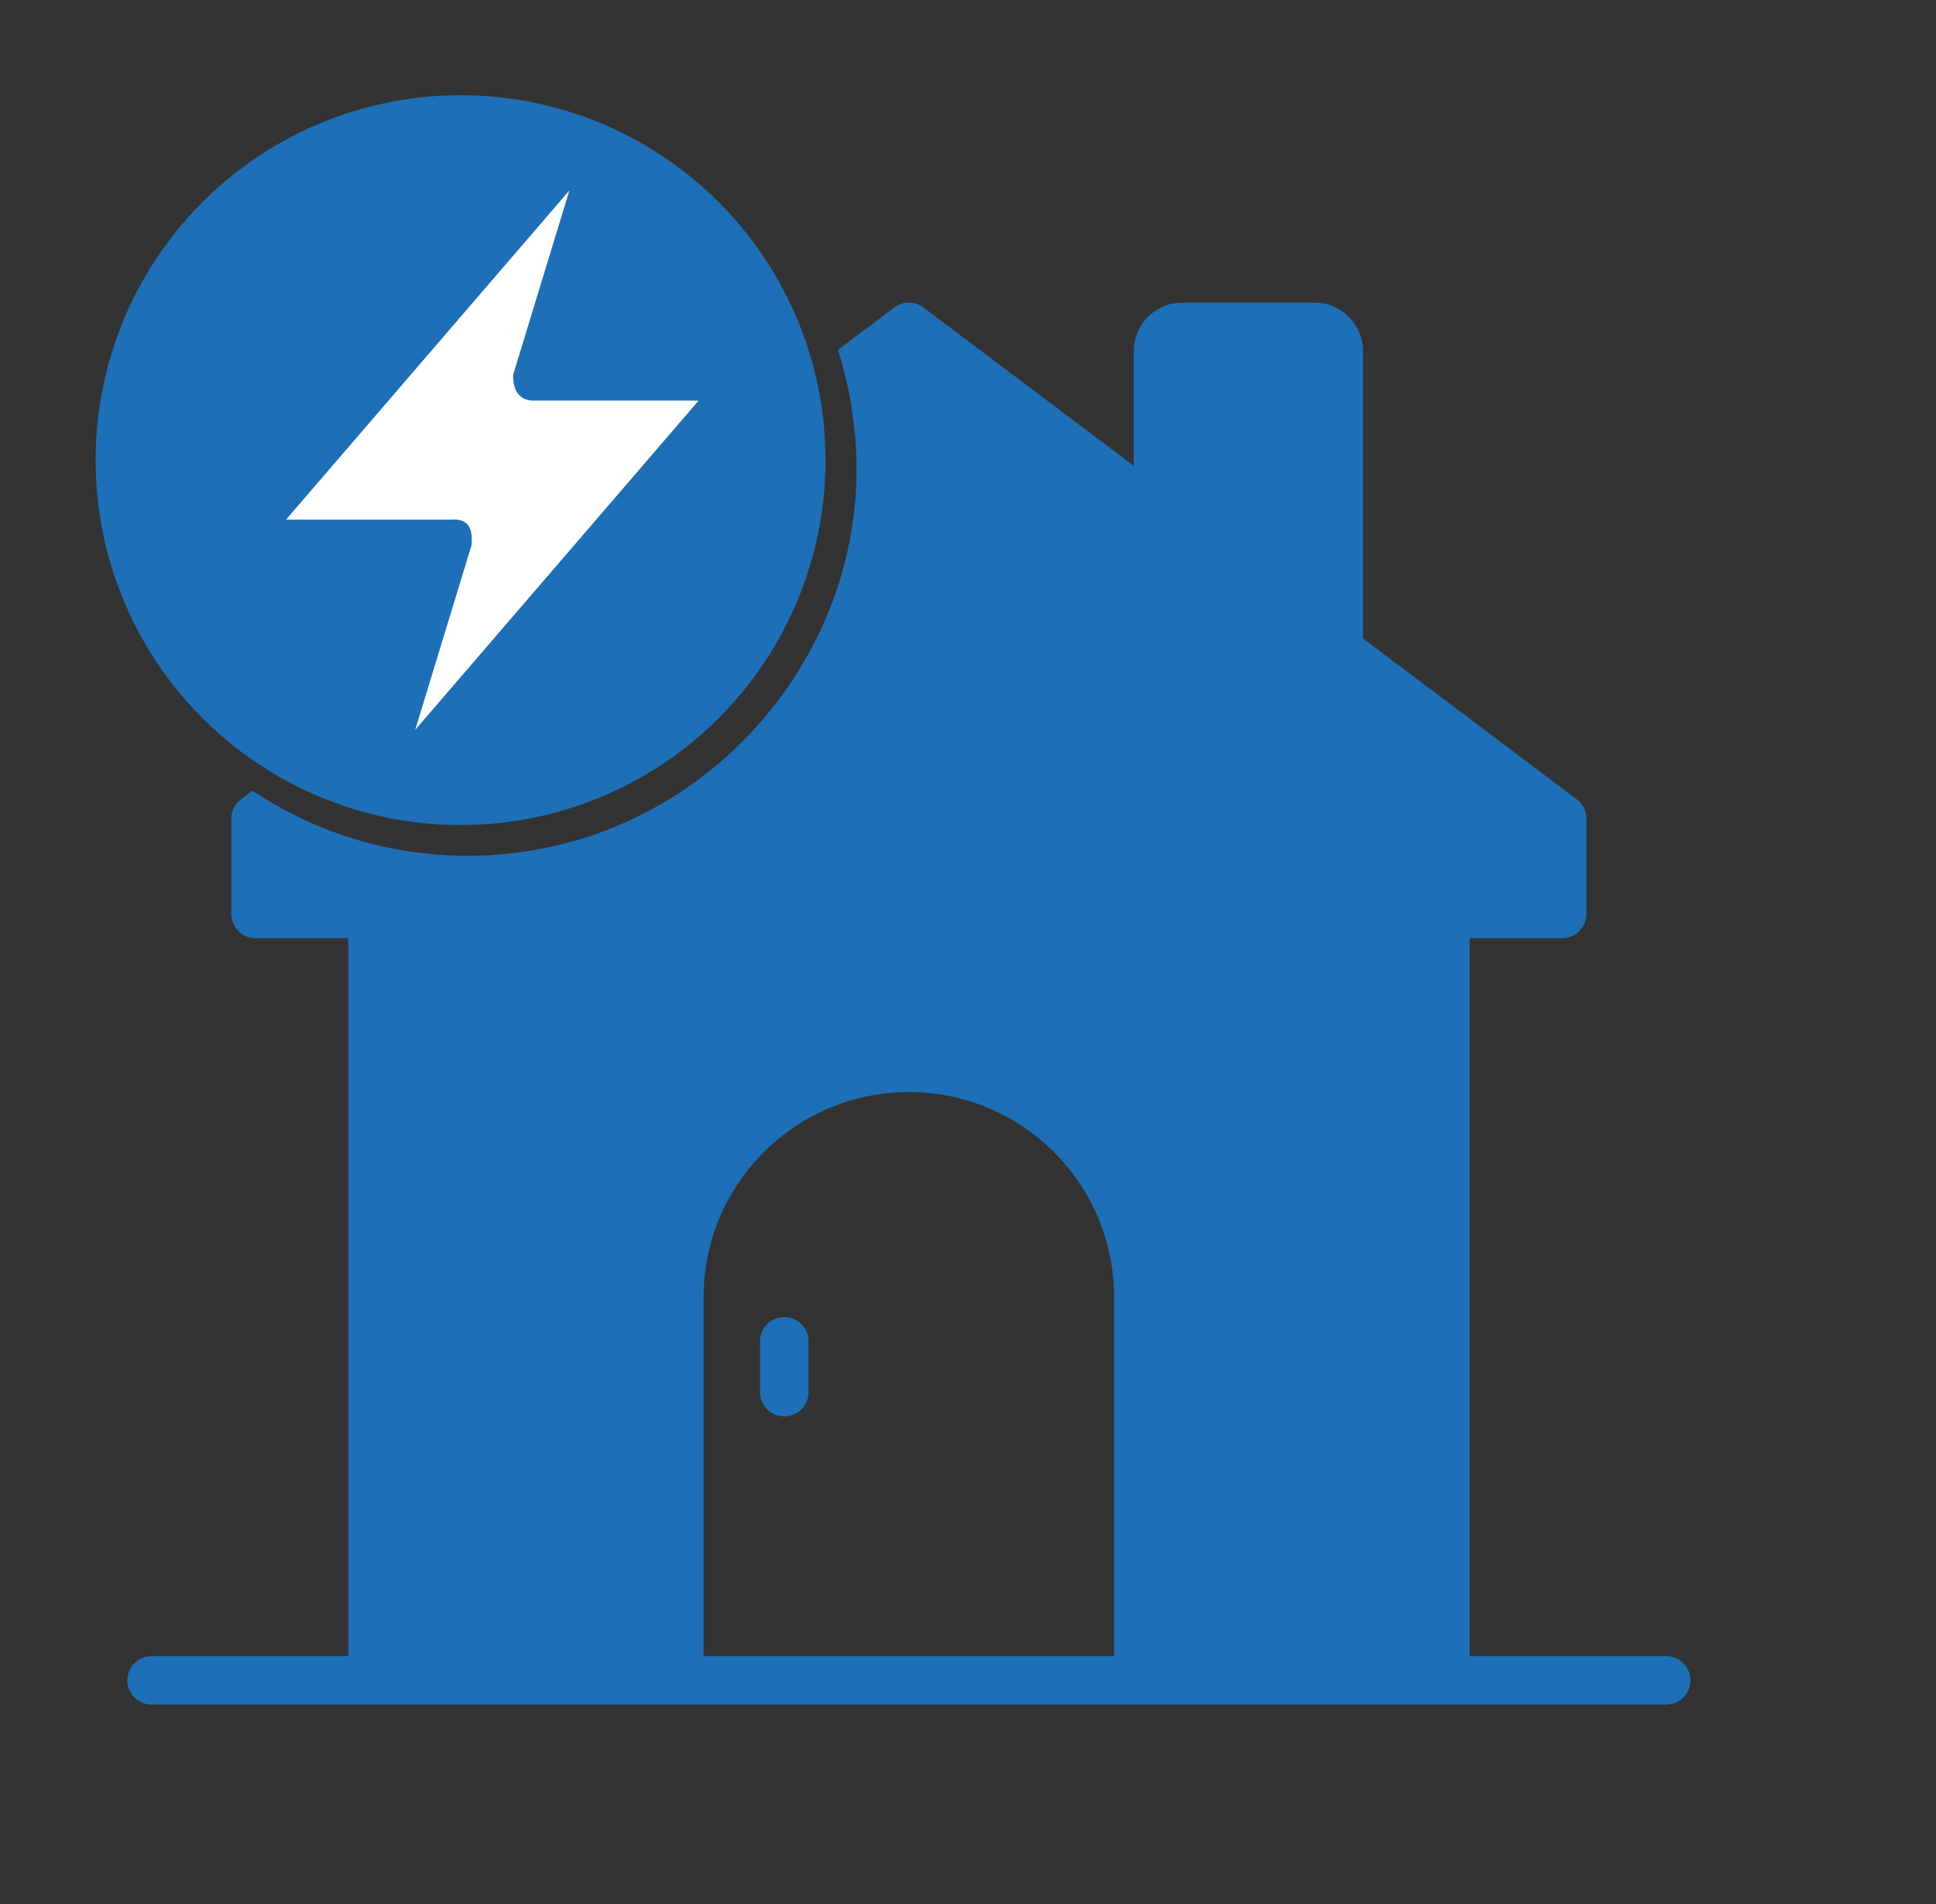 <svg width="61" height="60" viewBox="0 0 61 60" fill="none" xmlns="http://www.w3.org/2000/svg">
  <rect x="0" y="0" width="61" height="60" fill="#333333" stroke="none"/>
  <path d="M24.711 44.634C24.289 44.634 23.948 44.293 23.948 43.871V42.267C23.948 41.845 24.289 41.504 24.711 41.504C25.133 41.504 25.475 41.845 25.475 42.267V43.871C25.475 44.293 25.133 44.634 24.711 44.634Z" fill="#1D70B7"/>
  <path d="M52.498 52.189H46.306V29.564H49.222C49.642 29.564 49.986 29.221 49.986 28.801V25.8C49.986 25.563 49.871 25.334 49.681 25.189L42.946 20.118V11.063C42.946 10.223 42.259 9.536 41.419 9.536H37.25C36.41 9.536 35.723 10.223 35.723 11.063V14.679L29.095 9.689C28.828 9.483 28.446 9.483 28.179 9.689L26.399 11.025C26.613 11.674 26.766 12.338 26.858 13.033C27.934 20.211 22.253 26.968 14.732 26.968C12.228 26.968 9.891 26.212 7.952 24.914L7.593 25.189C7.402 25.334 7.287 25.563 7.287 25.8V28.801C7.287 29.221 7.631 29.564 8.051 29.564H10.975V52.189H4.775C4.355 52.189 4.012 52.532 4.012 52.952C4.012 53.372 4.355 53.716 4.775 53.716H52.498C52.918 53.716 53.262 53.372 53.262 52.952C53.262 52.532 52.918 52.189 52.498 52.189ZM35.104 52.189H22.169V40.88C22.169 37.307 25.071 34.413 28.637 34.413C32.21 34.413 35.104 37.307 35.104 40.88V52.189Z" fill="#1D70B7"/>
  <circle cx="14.512" cy="14.5" r="11.5" fill="#1D70B7"/>
  <path d="M14.855 17.188L13.082 23L22.012 12.625H16.825C16.168 12.625 16.168 12 16.168 11.812L17.941 6L9.012 16.375H14.199C14.986 16.312 14.855 17 14.855 17.188Z" fill="white"/>
</svg>
